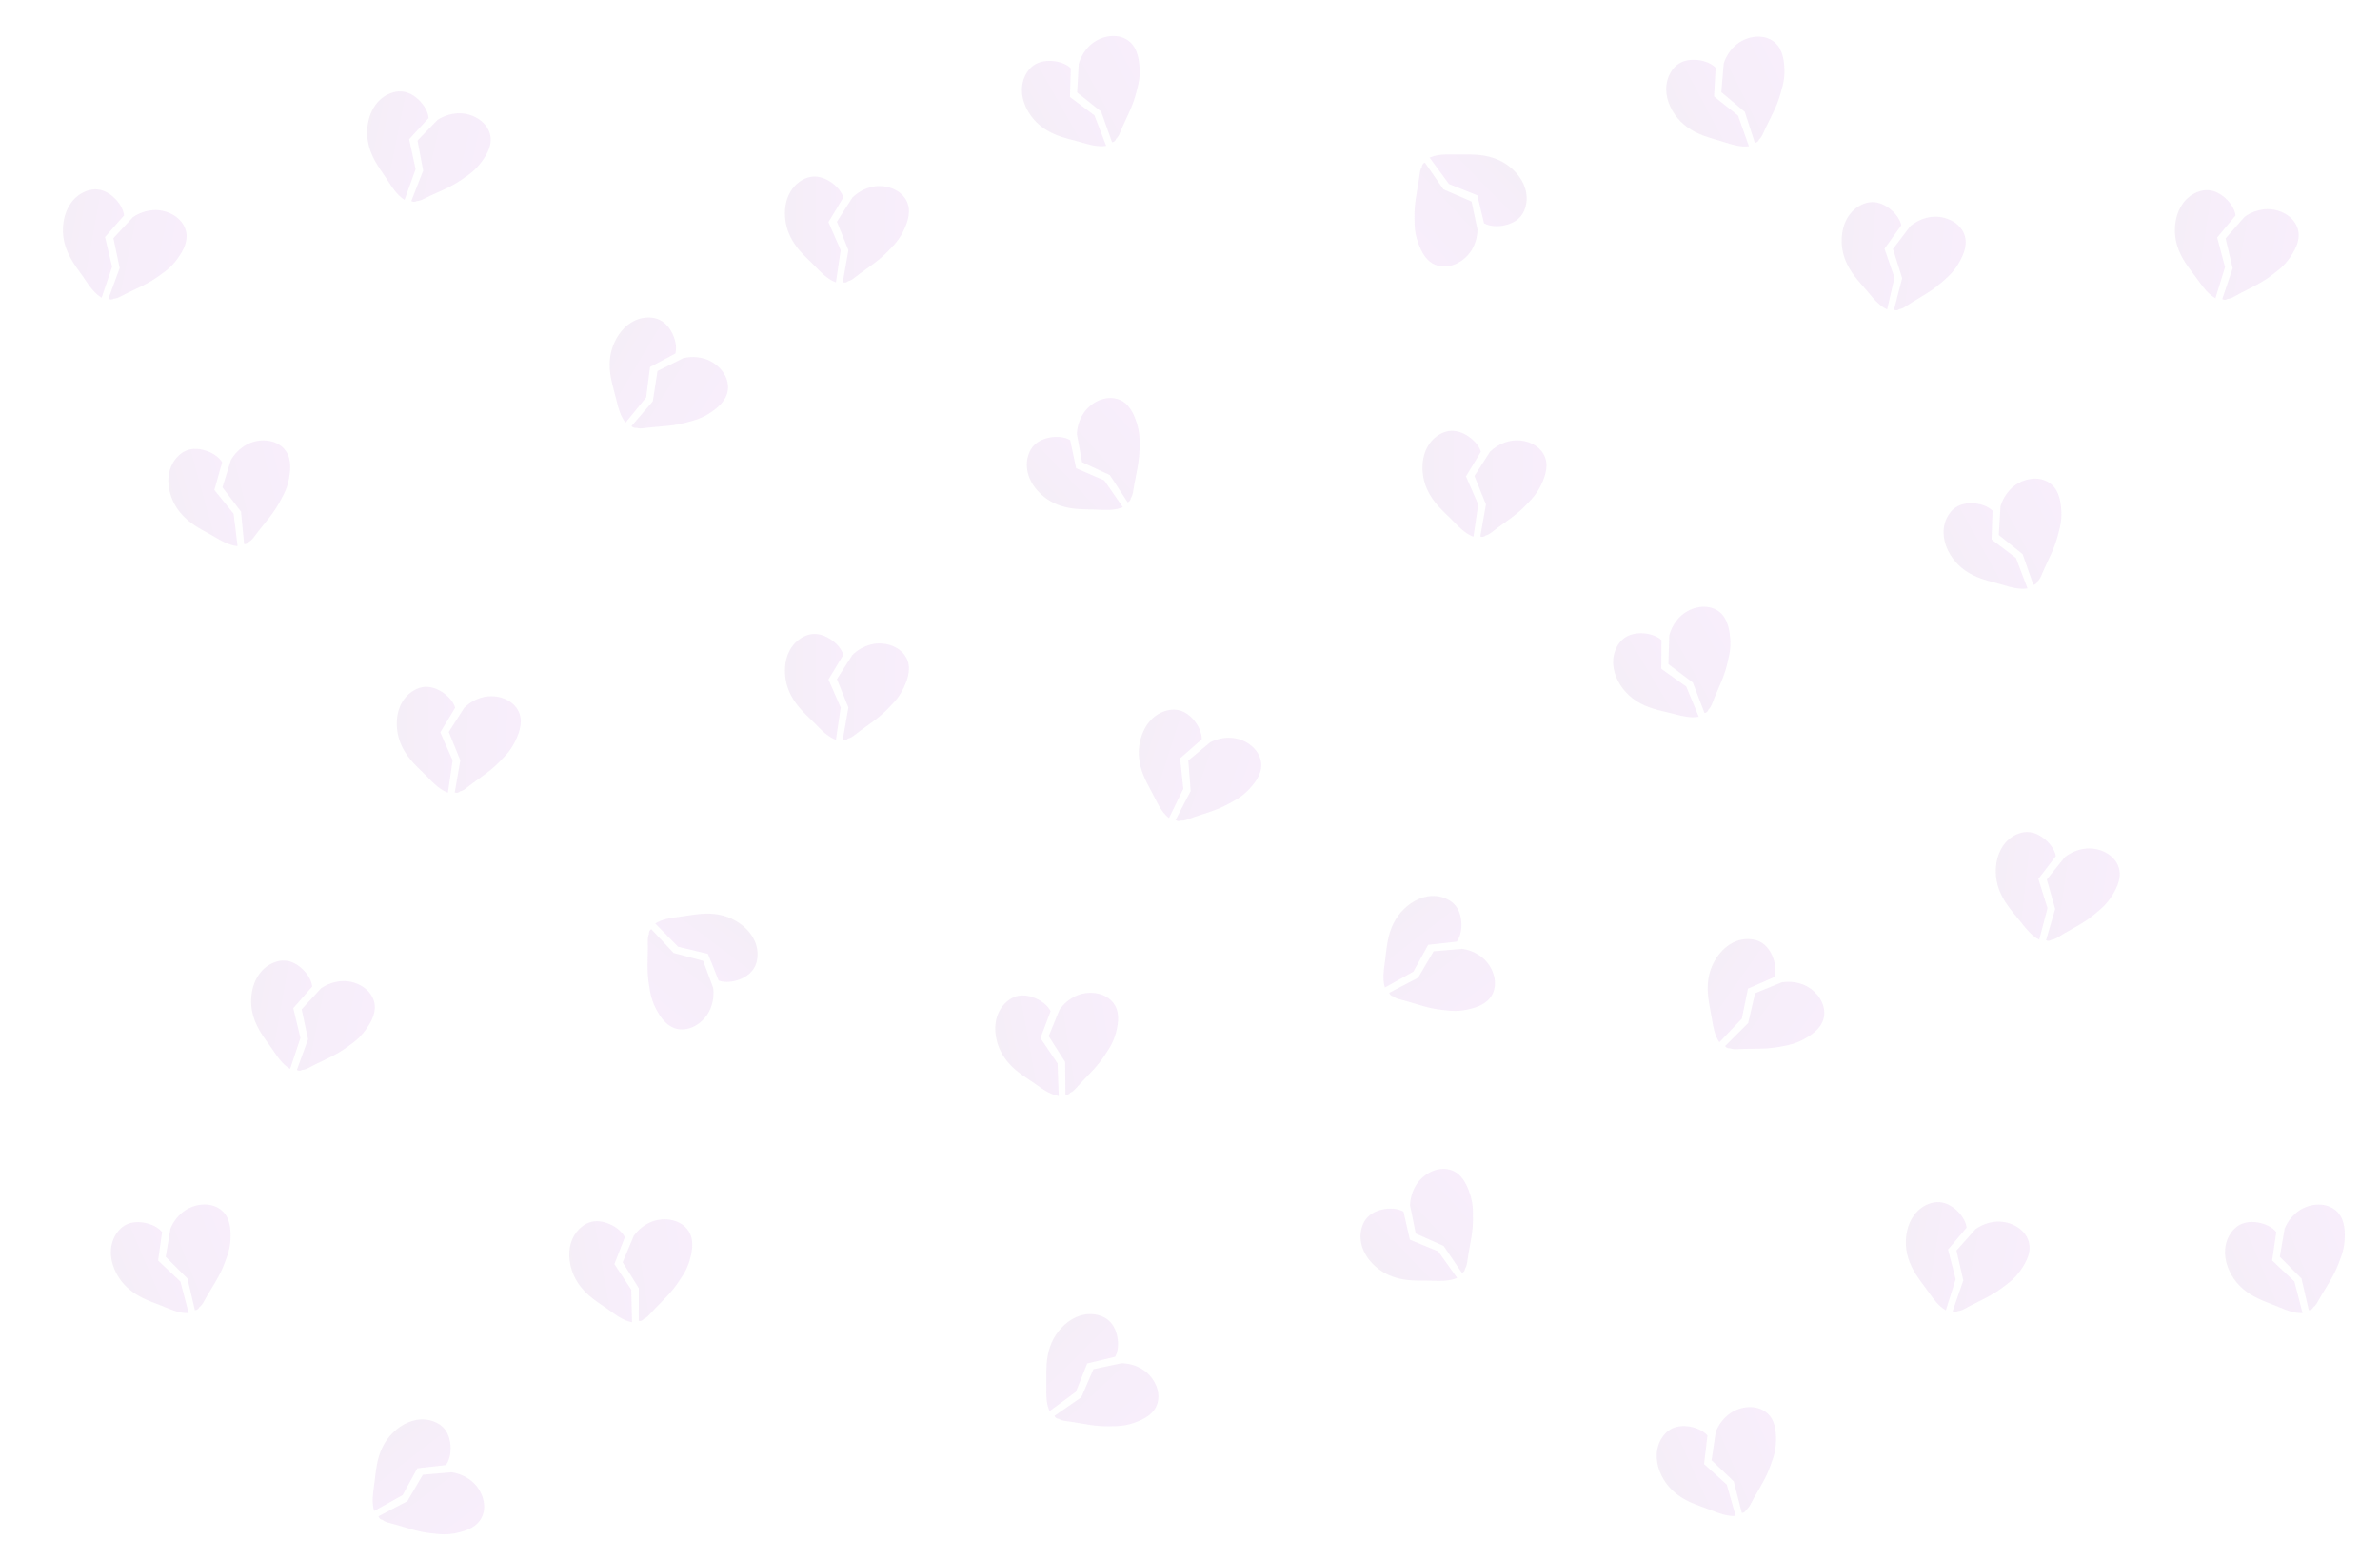 <svg xmlns="http://www.w3.org/2000/svg" width="1441" height="944" fill="none" viewBox="0 0 1441 944">
  <g opacity=".1">
    <path fill="url(#a)" fill-rule="evenodd" d="M283.867 105.733c2.889-2.104 5.355-4.601 7.508-7.455l-.008-.012c3.881-5.137 7.257-11.363 5.026-17.946-2.607-7.709-11.514-12.126-19.35-11.682-4.49.26-8.559 1.69-12.144 3.963l-12.103 12.512 3.418 18.227-7.182 18.388c1.09.732 2.267.608 3.239.043 1.528-.032 3-.635 4.368-1.349 2.447-1.27 5.087-2.453 7.771-3.655 3.728-1.671 7.54-3.379 11.034-5.408 2.879-1.68 5.73-3.662 8.423-5.626Z" clip-rule="evenodd"/>
    <path fill="url(#b)" d="M235.275 110.103c2.695 4.165 5.392 8.211 9.664 10.922l6.69-18.574-3.902-18.129 11.766-12.83a12.559 12.559 0 0 0-.313-1.847c-.96-3.816-3.545-7.393-6.49-9.944-2.963-2.566-6.508-4.347-10.489-4.345-3.482.005-7.283 1.436-10.092 3.447-6.09 4.363-9.04 11.501-9.67 18.781-.662 7.6 1.491 14.56 5.309 21.083 2.305 3.945 5.049 7.598 7.527 11.436Z"/>
    <path fill="url(#c)" fill-rule="evenodd" d="M171.701 299.541c1.631-3.18 2.707-6.52 3.344-10.038l-.013-.007c1.151-6.335 1.36-13.414-3.597-18.286-5.8-5.708-15.743-5.639-22.538-1.712-3.891 2.256-6.88 5.364-9.056 9.009l-5.169 16.623 11.263 14.732 1.872 19.653c1.303.162 2.298-.479 2.911-1.421 1.35-.717 2.393-1.918 3.292-3.172 1.613-2.236 3.437-4.482 5.291-6.764 2.576-3.172 5.21-6.414 7.414-9.799 1.814-2.798 3.466-5.851 4.986-8.818Z" clip-rule="evenodd"/>
    <path fill="url(#d)" d="M130.288 325.334c4.283 2.504 8.514 4.901 13.549 5.396l-2.395-19.596-11.652-14.426 4.725-16.756a12.68 12.68 0 0 0-1.112-1.508c-2.576-2.973-6.495-5.002-10.273-5.954-3.802-.956-7.769-.948-11.323.848-3.105 1.573-5.855 4.562-7.456 7.624-3.471 6.638-2.89 14.34-.173 21.123 2.833 7.083 7.891 12.326 14.239 16.43 3.834 2.483 7.93 4.508 11.871 6.819Z"/>
    <path fill="url(#e)" fill-rule="evenodd" d="M420.538 254.468c3.425-1.025 6.579-2.562 9.558-4.538l-.003-.015c5.366-3.557 10.618-8.308 10.7-15.258.101-8.137-6.834-15.262-14.373-17.445-4.322-1.245-8.634-1.249-12.77-.295l-15.572 7.783-2.828 18.327-12.882 14.961c.786 1.051 1.937 1.326 3.041 1.116 1.452.477 3.042.397 4.569.177 2.73-.384 5.613-.623 8.543-.867 4.072-.337 8.235-.683 12.204-1.436 3.274-.629 6.621-1.552 9.813-2.51Z" clip-rule="evenodd"/>
    <path fill="url(#f)" d="M373.253 242.454c1.159 4.824 2.36 9.536 5.489 13.511l12.478-15.298 2.339-18.396 15.36-8.195c.144-.597.261-1.21.318-1.846.361-3.918-.889-8.151-2.819-11.535-1.943-3.404-4.696-6.261-8.452-7.581-3.286-1.151-7.347-1.064-10.664-.1-7.193 2.093-12.346 7.846-15.358 14.504-3.148 6.948-3.428 14.228-1.993 21.649.864 4.486 2.239 8.843 3.302 13.287Z"/>
    <path fill="url(#g)" fill-rule="evenodd" d="M689.979 266.594c-.034-3.574-.635-7.031-1.707-10.441l-.015-.001c-1.928-6.143-5.035-12.507-11.689-14.515-7.789-2.355-16.559 2.33-20.749 8.966-2.396 3.807-3.596 7.949-3.827 12.187l3.155 17.12 16.822 7.804 10.798 16.527c1.228-.462 1.811-1.492 1.916-2.611.861-1.263 1.226-2.812 1.439-4.34.388-2.729.958-5.566 1.538-8.448.806-4.006 1.629-8.101 2.007-12.123.305-3.32.347-6.792.312-10.125Z" clip-rule="evenodd"/>
    <path fill="url(#h)" d="M665.314 308.688c4.956.225 9.816.379 14.503-1.524l-11.233-16.234-17.024-7.353-3.611-17.03a12.566 12.566 0 0 0-1.685-.818c-3.663-1.434-8.077-1.408-11.864-.493-3.81.922-7.318 2.774-9.629 6.016-2.018 2.837-3.061 6.762-3.056 10.217.015 7.491 4.112 14.039 9.672 18.78 5.801 4.953 12.718 7.242 20.246 7.923 4.55.415 9.117.303 13.681.516Z"/>
    <path fill="url(#i)" fill-rule="evenodd" d="M393.719 601.025c.651 3.515 1.839 6.817 3.482 9.991l.015-.002c2.958 5.718 7.116 11.451 14.017 12.282 8.078.977 15.909-5.15 18.892-12.41 1.703-4.162 2.171-8.449 1.669-12.664l-6.06-16.32-17.916-4.786-13.485-14.418c-1.131.667-1.527 1.782-1.438 2.903-.63 1.392-.722 2.98-.668 4.522.088 2.756.015 5.648-.059 8.588-.103 4.084-.208 8.26.114 12.287.272 3.323.829 6.75 1.437 10.027Z" clip-rule="evenodd"/>
    <path fill="url(#j)" d="M410.759 555.309c-4.921.633-9.735 1.319-14.024 4.002l13.864 14.053 18.037 4.308 6.493 16.153c.577.208 1.174.39 1.801.515 3.856.781 8.198-.006 11.771-1.56 3.594-1.565 6.731-3.994 8.448-7.586 1.498-3.142 1.849-7.189 1.248-10.591-1.306-7.376-6.47-13.12-12.764-16.831-6.569-3.879-13.777-4.941-21.309-4.314-4.554.376-9.033 1.273-13.565 1.851Z"/>
    <path fill="url(#k)" fill-rule="evenodd" d="M541.253 425.347c2.417-2.634 4.34-5.569 5.887-8.792l-.01-.011c2.789-5.802 4.868-12.573 1.38-18.585-4.078-7.041-13.684-9.611-21.277-7.627-4.35 1.142-8.056 3.347-11.121 6.284l-9.392 14.658 6.953 17.191-3.407 19.446c1.213.501 2.343.147 3.184-.598 1.491-.334 2.816-1.216 4.015-2.186 2.148-1.728 4.503-3.41 6.895-5.119 3.325-2.375 6.725-4.802 9.748-7.482 2.491-2.216 4.893-4.722 7.145-7.179Z" clip-rule="evenodd"/>
    <path fill="url(#l)" d="M494.484 439.233c3.465 3.551 6.909 6.984 11.632 8.796l2.887-19.529-7.408-17 8.999-14.903a12.56 12.56 0 0 0-.672-1.748c-1.695-3.551-4.936-6.546-8.327-8.466-3.411-1.929-7.239-2.974-11.141-2.185-3.412.693-6.856 2.846-9.212 5.373-5.107 5.48-6.589 13.061-5.768 20.321.853 7.581 4.34 13.978 9.372 19.618 3.039 3.412 6.45 6.45 9.638 9.723Z"/>
    <path fill="url(#m)" fill-rule="evenodd" d="M541.253 148.347c2.417-2.634 4.34-5.569 5.887-8.792l-.01-.011c2.789-5.802 4.868-12.573 1.38-18.585-4.078-7.041-13.684-9.611-21.277-7.627-4.35 1.142-8.056 3.347-11.121 6.284l-9.392 14.658 6.953 17.191-3.407 19.446c1.213.501 2.343.147 3.184-.598 1.491-.334 2.816-1.216 4.015-2.186 2.148-1.728 4.503-3.41 6.895-5.119 3.325-2.375 6.725-4.802 9.748-7.482 2.491-2.216 4.893-4.722 7.145-7.179Z" clip-rule="evenodd"/>
    <path fill="url(#n)" d="M494.484 162.233c3.465 3.551 6.909 6.984 11.632 8.796l2.887-19.529-7.408-17 8.999-14.903a12.56 12.56 0 0 0-.672-1.748c-1.695-3.551-4.936-6.546-8.327-8.466-3.411-1.929-7.239-2.974-11.141-2.185-3.412.693-6.856 2.846-9.212 5.373-5.107 5.48-6.589 13.061-5.768 20.321.853 7.581 4.34 13.978 9.372 19.618 3.039 3.412 6.45 6.45 9.638 9.723Z"/>
    <path fill="url(#o)" fill-rule="evenodd" d="M856.503 136.28c.129 3.572.821 7.012 1.983 10.393h.015c2.089 6.09 5.364 12.369 12.069 14.201 7.848 2.148 16.491-2.767 20.504-9.512 2.294-3.869 3.384-8.041 3.504-12.284l-3.607-17.031-17.023-7.356-11.23-16.236c-1.216.495-1.772 1.54-1.847 2.661-.828 1.285-1.151 2.843-1.323 4.376-.316 2.739-.811 5.59-1.315 8.487-.699 4.025-1.414 8.141-1.685 12.172-.217 3.326-.167 6.798-.045 10.129Z" clip-rule="evenodd"/>
    <path fill="url(#p)" d="M880.047 93.549c-4.96-.094-9.822-.12-14.458 1.906l11.659 15.932 17.213 6.9 4.059 16.929c.541.29 1.104.558 1.706.773 3.7 1.337 8.112 1.194 11.873.179 3.784-1.022 7.243-2.966 9.467-6.268 1.942-2.89 2.881-6.841 2.784-10.295-.213-7.488-4.481-13.925-10.164-18.517-5.931-4.798-12.905-6.904-20.449-7.385-4.559-.295-9.122-.063-13.69-.154Z"/>
    <path fill="url(#q)" fill-rule="evenodd" d="M927.253 302.347c2.417-2.634 4.34-5.569 5.887-8.792l-.01-.011c2.789-5.802 4.868-12.573 1.38-18.585-4.078-7.041-13.684-9.611-21.277-7.627-4.35 1.142-8.056 3.347-11.121 6.284l-9.392 14.658 6.953 17.191-3.407 19.446c1.213.501 2.343.147 3.184-.598 1.491-.334 2.816-1.216 4.015-2.186 2.148-1.728 4.503-3.41 6.895-5.119 3.325-2.375 6.725-4.802 9.748-7.482 2.491-2.216 4.893-4.722 7.145-7.179Z" clip-rule="evenodd"/>
    <path fill="url(#r)" d="M880.484 316.233c3.465 3.551 6.909 6.984 11.632 8.796l2.887-19.529-7.408-17 8.999-14.903a12.56 12.56 0 0 0-.672-1.748c-1.695-3.551-4.936-6.546-8.327-8.466-3.411-1.929-7.239-2.974-11.141-2.185-3.412.693-6.856 2.846-9.212 5.373-5.107 5.48-6.589 13.061-5.768 20.321.853 7.581 4.34 13.978 9.372 19.618 3.039 3.412 6.45 6.45 9.638 9.723Z"/>
    <path fill="url(#s)" fill-rule="evenodd" d="M748.133 484.434c3.1-1.78 5.821-3.996 8.27-6.6l-.007-.013c4.413-4.688 8.442-10.513 6.935-17.298-1.759-7.945-10.137-13.299-17.975-13.704-4.492-.226-8.691.755-12.5 2.628l-13.385 11.132 1.43 18.488-9.127 17.506c1.005.845 2.188.849 3.215.393 1.523.133 3.052-.308 4.489-.87 2.57-.998 5.322-1.889 8.12-2.794 3.887-1.259 7.861-2.545 11.554-4.185 3.044-1.359 6.092-3.022 8.981-4.683Z" clip-rule="evenodd"/>
    <path fill="url(#t)" d="M699.354 483.53c2.23 4.432 4.474 8.745 8.428 11.901l8.657-17.742-1.921-18.444 13.083-11.485a12.5 12.5 0 0 0-.111-1.87c-.543-3.896-2.726-7.732-5.378-10.586-2.668-2.871-6.001-5.025-9.959-5.452-3.462-.371-7.395.64-10.405 2.336-6.525 3.68-10.23 10.457-11.642 17.626-1.479 7.484-.09 14.636 3.001 21.533 1.865 4.171 4.198 8.099 6.247 12.183Z"/>
    <path fill="url(#u)" fill-rule="evenodd" d="M413.421 772.4c1.931-3.008 3.325-6.229 4.299-9.668l-.012-.009c1.758-6.193 2.65-13.219-1.812-18.548-5.221-6.241-15.124-7.134-22.267-3.883-4.091 1.869-7.367 4.674-9.885 8.091l-6.752 16.046 9.785 15.752-.036 19.741c1.281.287 2.333-.254 3.034-1.132 1.413-.583 2.568-1.679 3.583-2.84 1.822-2.069 3.855-4.128 5.921-6.22 2.871-2.908 5.805-5.88 8.327-9.036 2.076-2.609 4.015-5.489 5.815-8.294Z" clip-rule="evenodd"/>
    <path fill="url(#v)" d="M369.708 794.067c4.02 2.907 8 5.7 12.963 6.68l-.489-19.735-10.201-15.486 6.322-16.219a12.513 12.513 0 0 0-.961-1.609c-2.276-3.208-5.981-5.607-9.649-6.919-3.691-1.319-7.641-1.696-11.351-.253-3.244 1.266-6.269 3.977-8.16 6.869-4.096 6.271-4.262 13.992-2.214 21.006 2.135 7.324 6.662 13.033 12.584 17.731 3.576 2.843 7.456 5.254 11.156 7.935Z"/>
    <path fill="url(#w)" fill-rule="evenodd" d="M877.896 612.074c3.561.312 7.06.049 10.558-.688l.002-.015c6.301-1.323 12.936-3.8 15.579-10.228 3.099-7.524-.715-16.707-6.915-21.519-3.556-2.754-7.563-4.349-11.759-4.99l-17.345 1.483-9.396 15.987-17.496 9.146c.342 1.267 1.31 1.947 2.414 2.16 1.173.979 2.68 1.493 4.18 1.852 2.679.651 5.447 1.493 8.26 2.349 3.909 1.19 7.905 2.406 11.872 3.172 3.274.625 6.726 1.003 10.046 1.291Z" clip-rule="evenodd"/>
    <path fill="url(#x)" d="M838.39 583.448c-.704 4.911-1.328 9.733.112 14.583l17.245-9.609 8.967-16.232 17.3-1.944c.355-.501.69-1.027.978-1.598 1.782-3.507 2.183-7.902 1.639-11.76-.548-3.881-2.052-7.553-5.055-10.167-2.628-2.283-6.434-3.702-9.873-4.03-7.457-.711-14.371 2.732-19.628 7.807-5.492 5.294-8.44 11.956-9.847 19.383-.854 4.488-1.185 9.045-1.838 13.567Z"/>
    <path fill="url(#y)" fill-rule="evenodd" d="M676.279 863.646c3.572-.131 7.012-.824 10.392-1.987v-.016c6.089-2.091 12.367-5.369 14.196-12.075 2.145-7.849-2.775-16.49-9.521-20.5-3.87-2.292-8.043-3.38-12.286-3.498l-17.029 3.615-7.349 17.025-16.231 11.238c.496 1.216 1.541 1.771 2.663 1.846 1.285.827 2.843 1.15 4.376 1.321 2.739.315 5.59.809 8.487 1.311 4.026.697 8.142 1.41 12.173 1.68 3.327.215 6.798.164 10.129.04Z" clip-rule="evenodd"/>
    <path fill="url(#z)" d="M633.538 840.12c-.092 4.961-.116 9.823 1.913 14.458l15.926-11.666 6.892-17.216 16.927-4.067c.29-.541.558-1.104.773-1.706 1.335-3.701 1.19-8.112.173-11.873-1.023-3.784-2.969-7.242-6.272-9.464-2.89-1.941-6.842-2.879-10.296-2.78-7.487.216-13.923 4.487-18.513 10.173-4.795 5.933-6.898 12.908-7.376 20.451-.293 4.56-.058 9.122-.147 13.69Z"/>
    <path fill="url(#A)" fill-rule="evenodd" d="M891.783 733.18c-.09-3.573-.744-7.021-1.868-10.414h-.015c-2.022-6.112-5.228-12.428-11.912-14.333-7.824-2.235-16.521 2.585-20.607 9.286-2.337 3.843-3.473 8.003-3.639 12.244l3.419 17.07 16.941 7.543 11.051 16.358c1.221-.481 1.788-1.52 1.876-2.64.842-1.276 1.182-2.831 1.371-4.362.346-2.735.873-5.58 1.408-8.471.744-4.018 1.504-8.125 1.819-12.153.254-3.324.242-6.796.156-10.128Z" clip-rule="evenodd"/>
    <path fill="url(#B)" d="M867.771 775.649c4.959.149 9.821.228 14.479-1.747l-11.483-16.059-17.136-7.089-3.873-16.972a12.549 12.549 0 0 0-1.697-.792c-3.685-1.378-8.098-1.283-11.87-.31-3.796.981-7.275 2.887-9.536 6.164-1.973 2.868-2.956 6.809-2.897 10.263.13 7.49 4.328 13.974 9.96 18.629 5.878 4.862 12.828 7.045 20.366 7.609 4.556.345 9.121.163 13.687.304Z"/>
    <path fill="url(#C)" fill-rule="evenodd" d="M1216.42 776.702c2.81-2.218 5.17-4.81 7.21-7.746l-.01-.013c3.68-5.286 6.8-11.641 4.31-18.13-2.91-7.6-11.98-11.662-19.79-10.908-4.48.438-8.49 2.027-11.98 4.44l-11.6 12.981 4.14 18.077-6.45 18.659c1.12.687 2.29.517 3.24-.085 1.52-.093 2.97-.753 4.31-1.521 2.39-1.366 4.98-2.652 7.62-3.96 3.66-1.817 7.4-3.674 10.81-5.84 2.81-1.793 5.58-3.886 8.19-5.954Z" clip-rule="evenodd"/>
    <path fill="url(#D)" d="M1168.04 782.99c2.86 4.055 5.72 7.991 10.09 10.53l5.95-18.823-4.62-17.96 11.25-13.286c-.08-.608-.2-1.221-.38-1.833-1.11-3.775-3.84-7.247-6.88-9.68-3.06-2.446-6.67-4.086-10.65-3.926-3.48.143-7.22 1.723-9.95 3.844-5.91 4.6-8.58 11.849-8.92 19.148-.36 7.62 2.07 14.489 6.14 20.856 2.46 3.851 5.34 7.392 7.97 11.13Z"/>
    <path fill="url(#E)" fill-rule="evenodd" d="M1073.57 882.934c1.11-3.395 1.66-6.862 1.74-10.435l-.01-.006c.16-6.436-.74-13.462-6.39-17.508-6.61-4.74-16.42-3.131-22.53 1.801-3.49 2.831-5.96 6.366-7.55 10.303l-2.53 17.224 13.41 12.809 4.89 19.125c1.32-.042 2.2-.829 2.66-1.854 1.22-.918 2.07-2.267 2.76-3.645 1.25-2.459 2.7-4.96 4.18-7.502 2.05-3.532 4.15-7.143 5.81-10.829 1.35-3.045 2.51-6.318 3.56-9.483Z" clip-rule="evenodd"/>
    <path fill="url(#F)" d="M1036.65 914.83c4.62 1.811 9.17 3.524 14.22 3.233l-5.4-18.989-13.75-12.447 2.07-17.285c-.4-.46-.84-.907-1.33-1.317-3-2.539-7.19-3.936-11.07-4.291-3.9-.355-7.82.267-11.05 2.591-2.83 2.035-5.08 5.415-6.19 8.688-2.4 7.095-.63 14.614 3.1 20.894 3.9 6.559 9.71 10.955 16.61 14.026 4.18 1.859 8.54 3.226 12.79 4.897Z"/>
    <path fill="url(#G)" fill-rule="evenodd" d="M1079.31 52.067c.9-3.46 1.22-6.954 1.08-10.525l-.01-.005c-.26-6.433-1.59-13.389-7.49-17.067-6.9-4.31-16.59-2.082-22.37 3.228-3.31 3.047-5.55 6.731-6.88 10.761l-1.44 17.35 14.2 11.932 6.1 18.776c1.31-.126 2.14-.967 2.53-2.02 1.16-.993 1.92-2.393 2.52-3.812 1.09-2.533 2.39-5.121 3.7-7.752 1.82-3.656 3.69-7.393 5.11-11.176 1.16-3.125 2.11-6.465 2.95-9.69Z" clip-rule="evenodd"/>
    <path fill="url(#H)" d="M1044.49 86.243c4.72 1.514 9.38 2.934 14.4 2.323l-6.6-18.607-14.51-11.55.97-17.381c-.43-.433-.9-.852-1.41-1.23-3.16-2.343-7.43-3.472-11.32-3.58-3.92-.106-7.79.763-10.87 3.288-2.69 2.21-4.72 5.727-5.62 9.063-1.95 7.234.29 14.625 4.42 20.656 4.31 6.297 10.38 10.316 17.47 12.942 4.28 1.591 8.72 2.678 13.07 4.076Z"/>
    <path fill="url(#I)" fill-rule="evenodd" d="M265.929 929.063c3.561.307 7.06.04 10.557-.701l.003-.014c6.298-1.331 12.931-3.816 15.566-10.247 3.09-7.528-.735-16.706-6.94-21.511-3.559-2.749-7.568-4.34-11.765-4.976l-17.343 1.503-9.378 15.998-17.484 9.166c.343 1.267 1.312 1.946 2.416 2.158 1.174.978 2.681 1.489 4.182 1.847 2.68.647 5.449 1.487 8.263 2.34 3.91 1.185 7.907 2.396 11.875 3.157 3.276.621 6.727.995 10.048 1.28Z" clip-rule="evenodd"/>
    <path fill="url(#J)" d="M226.389 900.483c-.699 4.911-1.317 9.735.129 14.582l17.234-9.628 8.948-16.243 17.297-1.964c.354-.501.689-1.028.976-1.599 1.778-3.509 2.174-7.905 1.626-11.762-.553-3.881-2.061-7.551-5.067-10.161-2.631-2.28-6.439-3.694-9.878-4.019-7.458-.702-14.368 2.749-19.619 7.83-5.486 5.301-8.426 11.966-9.824 19.395-.849 4.489-1.174 9.046-1.822 13.569Z"/>
    <path fill="url(#K)" fill-rule="evenodd" d="M1247.19 319.421c.82-3.478 1.07-6.979.85-10.547l-.02-.004c-.39-6.426-1.88-13.35-7.86-16.897-6.99-4.156-16.63-1.714-22.29 3.722-3.24 3.12-5.4 6.853-6.64 10.912l-1.05 17.377 14.45 11.614 6.52 18.637c1.3-.154 2.11-1.014 2.48-2.075 1.14-1.019 1.87-2.435 2.44-3.867 1.03-2.557 2.27-5.174 3.52-7.833 1.75-3.695 3.53-7.472 4.86-11.286 1.1-3.15 1.97-6.51 2.74-9.753Z" clip-rule="evenodd"/>
    <path fill="url(#L)" d="M1213.14 354.36c4.75 1.409 9.43 2.725 14.44 2.003l-7.01-18.456-14.76-11.226.59-17.398c-.45-.424-.92-.832-1.44-1.199-3.21-2.272-7.5-3.306-11.4-3.327-3.92-.02-7.77.935-10.79 3.527-2.64 2.27-4.6 5.83-5.42 9.185-1.79 7.275.62 14.615 4.88 20.553 4.44 6.201 10.6 10.084 17.75 12.552 4.32 1.496 8.78 2.484 13.16 3.786Z"/>
    <path fill="url(#M)" fill-rule="evenodd" d="M1379.53 163.493c2.79-2.239 5.13-4.85 7.15-7.802l-.01-.012c3.63-5.316 6.71-11.695 4.17-18.164-2.97-7.577-12.08-11.567-19.89-10.751-4.47.473-8.46 2.093-11.94 4.534l-11.49 13.072 4.27 18.044-6.3 18.709c1.13.679 2.3.499 3.24-.111 1.52-.105 2.97-.777 4.3-1.555 2.38-1.384 4.96-2.691 7.59-4.02 3.64-1.845 7.37-3.732 10.76-5.925 2.8-1.814 5.55-3.93 8.15-6.019Z" clip-rule="evenodd"/>
    <path fill="url(#N)" d="M1331.2 170.163c2.89 4.033 5.78 7.946 10.17 10.451l5.8-18.87-4.75-17.923 11.14-13.374c-.09-.608-.21-1.219-.4-1.83-1.14-3.766-3.89-7.217-6.95-9.625-3.09-2.423-6.71-4.033-10.69-3.842-3.48.17-7.21 1.779-9.92 3.922-5.87 4.646-8.48 11.916-8.76 19.218-.31 7.622 2.18 14.472 6.3 20.807 2.49 3.831 5.4 7.35 8.06 11.066Z"/>
    <path fill="url(#O)" fill-rule="evenodd" d="M1417.63 760.623c1.2-3.368 1.83-6.82 1.99-10.391l-.01-.006c.31-6.43-.42-13.476-5.98-17.652-6.5-4.893-16.34-3.514-22.56 1.274-3.56 2.748-6.12 6.224-7.79 10.123l-2.94 17.16 13.11 13.119 4.45 19.235c1.31-.012 2.21-.778 2.7-1.792 1.24-.889 2.11-2.218 2.84-3.579 1.3-2.429 2.82-4.896 4.35-7.403 2.14-3.483 4.32-7.044 6.06-10.69 1.43-3.012 2.67-6.257 3.78-9.398Z" clip-rule="evenodd"/>
    <path fill="url(#P)" d="M1379.98 791.649c4.57 1.918 9.08 3.737 14.14 3.564l-4.96-19.109-13.45-12.766 2.48-17.232c-.4-.469-.82-.926-1.3-1.348-2.95-2.608-7.1-4.103-10.97-4.548-3.9-.446-7.83.084-11.11 2.332-2.87 1.969-5.21 5.295-6.39 8.541-2.57 7.038-.97 14.596 2.61 20.961 3.74 6.648 9.45 11.179 16.28 14.41 4.13 1.957 8.46 3.424 12.67 5.195Z"/>
    <path fill="url(#Q)" fill-rule="evenodd" d="M1082.79 632.871c3.5-.764 6.76-2.059 9.88-3.805l-.01-.015c5.62-3.142 11.22-7.485 11.82-14.409.72-8.106-5.66-15.733-13.01-18.478-4.22-1.567-8.52-1.895-12.72-1.256l-16.11 6.588-4.2 18.062-13.97 13.947c.7 1.108 1.83 1.468 2.94 1.342 1.42.585 3.01.626 4.55.521 2.75-.178 5.64-.199 8.58-.22 4.09-.031 8.26-.061 12.28-.514 3.31-.38 6.72-1.048 9.97-1.763Z" clip-rule="evenodd"/>
    <path fill="url(#R)" d="M1036.55 617.329c.79 4.897 1.63 9.686 4.45 13.885l13.6-14.314 3.72-18.167 15.93-7.015c.19-.584.35-1.186.46-1.816.65-3.88-.28-8.195-1.95-11.715-1.68-3.541-4.21-6.597-7.85-8.196-3.19-1.396-7.25-1.615-10.63-.903-7.33 1.545-12.9 6.893-16.41 13.305-3.66 6.691-4.49 13.93-3.61 21.438.52 4.538 1.56 8.986 2.29 13.498Z"/>
    <path fill="url(#S)" fill-rule="evenodd" d="M1047 396.543c.72-3.501.86-7.007.53-10.567l-.01-.004c-.59-6.411-2.29-13.287-8.37-16.651-7.12-3.944-16.68-1.211-22.17 4.394-3.14 3.216-5.19 7.013-6.31 11.107l-.52 17.401 14.8 11.172 7.07 18.431c1.3-.193 2.09-1.077 2.43-2.149 1.1-1.053 1.79-2.49 2.32-3.939.95-2.587 2.11-5.239 3.28-7.935 1.63-3.746 3.3-7.576 4.52-11.428.99-3.182 1.76-6.567 2.43-9.832Z" clip-rule="evenodd"/>
    <path fill="url(#T)" d="M1014.02 432.495c4.8 1.265 9.52 2.439 14.5 1.566l-7.56-18.236-15.09-10.774.06-17.409c-.46-.409-.94-.803-1.48-1.154-3.28-2.174-7.595-3.078-11.49-2.982-3.918.099-7.738 1.17-10.68 3.853-2.57 2.348-4.417 5.965-5.139 9.344-1.564 7.326 1.061 14.59 5.497 20.396 4.629 6.064 10.907 9.759 18.122 12.01 4.36 1.365 8.85 2.217 13.26 3.386Z"/>
    <path fill="url(#U)" fill-rule="evenodd" d="M1272.07 550.362c2.69-2.355 4.92-5.063 6.81-8.098l-.01-.012c3.41-5.464 6.21-11.967 3.4-18.324-3.29-7.443-12.55-11.045-20.32-9.9-4.45.662-8.37 2.45-11.74 5.035l-10.93 13.547 5.04 17.847-5.51 18.958c1.15.631 2.31.403 3.23-.247 1.52-.169 2.93-.901 4.23-1.735 2.33-1.484 4.85-2.899 7.41-4.337 3.57-1.999 7.21-4.042 10.51-6.376 2.72-1.931 5.38-4.161 7.88-6.358Z" clip-rule="evenodd"/>
    <path fill="url(#V)" d="M1224.07 559.071c3.06 3.906 6.11 7.694 10.6 10.01l5-19.098-5.51-17.706 10.57-13.834c-.12-.602-.27-1.208-.48-1.811-1.3-3.714-4.19-7.045-7.35-9.322-3.18-2.29-6.88-3.746-10.84-3.387-3.47.318-7.13 2.083-9.74 4.338-5.68 4.891-7.98 12.265-7.95 19.572.02 7.628 2.79 14.367 7.18 20.522 2.65 3.722 5.71 7.115 8.52 10.716Z"/>
    <path fill="url(#W)" fill-rule="evenodd" d="M671.465 635.087c1.9-3.028 3.259-6.263 4.197-9.713l-.012-.009c1.691-6.211 2.509-13.246-2.01-18.527-5.287-6.186-15.199-6.973-22.307-3.646-4.071 1.912-7.317 4.752-9.798 8.195l-6.581 16.117 9.952 15.647.174 19.741c1.284.273 2.33-.279 3.022-1.165 1.406-.598 2.549-1.705 3.553-2.877 1.799-2.089 3.81-4.169 5.854-6.284 2.839-2.938 5.742-5.941 8.23-9.124 2.048-2.63 3.957-5.531 5.726-8.355Z" clip-rule="evenodd"/>
    <path fill="url(#X)" d="M627.986 657.218c4.051 2.864 8.06 5.616 13.033 6.543l-.699-19.729-10.366-15.377 6.15-16.286a12.586 12.586 0 0 0-.978-1.598c-2.31-3.184-6.041-5.544-9.723-6.817-3.705-1.279-7.658-1.613-11.353-.13-3.229 1.299-6.226 4.041-8.085 6.953-4.03 6.315-4.114 14.039-1.991 21.03 2.213 7.301 6.8 12.96 12.771 17.595 3.607 2.805 7.513 5.175 11.241 7.816Z"/>
    <path fill="url(#Y)" fill-rule="evenodd" d="M306.27 457.293c2.412-2.639 4.33-5.577 5.871-8.803l-.011-.011c2.778-5.807 4.844-12.582 1.345-18.587-4.092-7.034-13.702-9.586-21.291-7.587-4.348 1.151-8.05 3.363-11.109 6.305l-9.364 14.676 6.985 17.178-3.37 19.452c1.215.499 2.343.143 3.183-.604 1.491-.336 2.814-1.221 4.011-2.194 2.145-1.732 4.496-3.418 6.886-5.132 3.32-2.381 6.715-4.815 9.733-7.5 2.487-2.221 4.884-4.732 7.131-7.193Z" clip-rule="evenodd"/>
    <path fill="url(#Z)" d="M259.528 471.269c3.472 3.544 6.922 6.97 11.649 8.774l2.85-19.535-7.441-16.986 8.97-14.92a12.396 12.396 0 0 0-.675-1.747c-1.701-3.547-4.948-6.537-8.342-8.45-3.416-1.923-7.245-2.96-11.146-2.164-3.41.7-6.85 2.86-9.202 5.391-5.096 5.49-6.563 13.073-5.729 20.332.868 7.579 4.366 13.969 9.409 19.6 3.045 3.406 6.463 6.438 9.657 9.705Z"/>
    <path fill="url(#aa)" fill-rule="evenodd" d="M1179.42 167.568c2.62-2.433 4.77-5.205 6.57-8.293l-.01-.012c3.24-5.561 5.86-12.144 2.86-18.416-3.5-7.344-12.87-10.673-20.6-9.302-4.43.792-8.3 2.694-11.59 5.376l-10.53 13.861 5.56 17.692-4.95 19.111c1.17.597 2.32.334 3.22-.342 1.51-.213 2.91-.986 4.18-1.858 2.28-1.551 4.76-3.039 7.28-4.552 3.5-2.101 7.09-4.25 10.31-6.679 2.66-2.01 5.26-4.317 7.7-6.586Z" clip-rule="evenodd"/>
    <path fill="url(#ab)" d="M1131.69 177.675c3.17 3.816 6.33 7.513 10.89 9.697l4.44-19.237-6.03-17.537 10.16-14.136a11.02 11.02 0 0 0-.53-1.797c-1.4-3.674-4.39-6.919-7.62-9.103-3.25-2.196-6.98-3.543-10.93-3.069-3.46.419-7.06 2.291-9.61 4.621-5.53 5.055-7.61 12.493-7.37 19.796.24 7.624 3.2 14.279 7.77 20.303 2.76 3.644 5.92 6.945 8.83 10.462Z"/>
    <path fill="url(#ac)" fill-rule="evenodd" d="M214.204 631.122c2.839-2.172 5.245-4.727 7.331-7.631l-.008-.012c3.758-5.227 6.987-11.53 4.602-18.058-2.788-7.645-11.797-11.853-19.62-11.224-4.483.366-8.517 1.89-12.047 4.247l-11.806 12.795 3.847 18.14-6.748 18.553c1.107.705 2.281.555 3.239-.032 1.527-.069 2.985-.707 4.335-1.453 2.417-1.327 5.029-2.571 7.683-3.836 3.689-1.759 7.459-3.557 10.904-5.668 2.839-1.747 5.642-3.795 8.288-5.821Z" clip-rule="evenodd"/>
    <path fill="url(#ad)" d="M165.729 636.635c2.793 4.1 5.585 8.081 9.919 10.69l6.251-18.726-4.328-18.031 11.46-13.104a12.446 12.446 0 0 0-.356-1.839c-1.049-3.792-3.718-7.307-6.722-9.789-3.022-2.495-6.609-4.192-10.589-4.096-3.48.087-7.247 1.607-10.008 3.684-5.985 4.505-8.767 11.71-9.225 19.003-.483 7.613 1.834 14.52 5.805 20.952 2.396 3.889 5.225 7.476 7.793 11.256Z"/>
    <path fill="url(#ae)" fill-rule="evenodd" d="M689.162 51.27c.806-3.483 1.035-6.984.795-10.55l-.015-.005c-.429-6.424-1.953-13.34-7.949-16.856-7.017-4.12-16.642-1.628-22.275 3.837-3.223 3.137-5.363 6.881-6.585 10.946l-.958 17.382 14.516 11.54 6.61 18.602c1.303-.16 2.111-1.025 2.476-2.087 1.134-1.025 1.853-2.445 2.419-3.88 1.019-2.562 2.24-5.185 3.481-7.85 1.725-3.705 3.488-7.491 4.801-11.312 1.076-3.155 1.933-6.52 2.684-9.767Z" clip-rule="evenodd"/>
    <path fill="url(#af)" d="M655.291 86.385c4.764 1.384 9.452 2.677 14.455 1.929l-7.103-18.42-14.818-11.15.495-17.4a12.57 12.57 0 0 0-1.446-1.192c-3.223-2.255-7.519-3.267-11.415-3.268-3.92 0-7.766.975-10.774 3.583-2.628 2.283-4.565 5.853-5.372 9.213-1.747 7.284.696 14.612 4.985 20.527 4.475 6.178 10.659 10.03 17.816 12.46 4.325 1.474 8.791 2.439 13.177 3.718Z"/>
    <path fill="url(#ag)" fill-rule="evenodd" d="M100.156 164.212c2.847-2.162 5.262-4.708 7.357-7.604l-.008-.012c3.777-5.214 7.027-11.507 4.665-18.043-2.761-7.655-11.756-11.893-19.581-11.291-4.484.35-8.524 1.861-12.062 4.206l-11.85 12.753 3.784 18.154-6.812 18.529c1.105.709 2.28.562 3.24-.022 1.526-.063 2.987-.695 4.34-1.437 2.421-1.318 5.037-2.554 7.696-3.81 3.694-1.746 7.47-3.53 10.923-5.629 2.845-1.737 5.655-3.776 8.308-5.794Z" clip-rule="evenodd"/>
    <path fill="url(#ah)" d="M51.662 169.558c2.778 4.11 5.556 8.101 9.882 10.724l6.315-18.704-4.265-18.046L75.1 130.467a12.55 12.55 0 0 0-.35-1.84c-1.037-3.795-3.693-7.32-6.688-9.811-3.014-2.506-6.595-4.215-10.575-4.133-3.48.075-7.253 1.582-10.02 3.649-6.001 4.484-8.808 11.68-9.292 18.971-.51 7.611 1.784 14.526 5.732 20.972 2.384 3.897 5.2 7.494 7.755 11.283Z"/>
    <path fill="url(#ai)" fill-rule="evenodd" d="M137.625 760.517c1.186-3.372 1.8-6.827 1.955-10.398l-.013-.006c.282-6.432-.469-13.474-6.04-17.63-6.519-4.87-16.361-3.456-22.563 1.355-3.55 2.761-6.09 6.246-7.753 10.151l-2.871 17.17 13.154 13.072 4.515 19.218c1.313-.016 2.212-.785 2.692-1.801 1.24-.893 2.111-2.225 2.832-3.589 1.295-2.434 2.799-4.906 4.327-7.418 2.123-3.491 4.293-7.06 6.019-10.713 1.419-3.017 2.642-6.266 3.746-9.411Z" clip-rule="evenodd"/>
    <path fill="url(#aj)" d="M100.086 791.678c4.582 1.902 9.098 3.704 14.154 3.513l-5.026-19.091-13.497-12.717 2.413-17.241a12.493 12.493 0 0 0-1.305-1.343c-2.955-2.598-7.113-4.078-10.985-4.509-3.896-.432-7.826.112-11.104 2.372-2.864 1.979-5.183 5.314-6.356 8.564-2.54 7.047-.921 14.599 2.689 20.952 3.765 6.634 9.486 11.144 16.331 14.351 4.136 1.942 8.468 3.394 12.686 5.149Z"/>
  </g>
  <defs>
    <linearGradient id="a" x1="226.104" x2="294.113" y1="83.691" y2="99.297" gradientUnits="userSpaceOnUse">
      <stop stop-color="#9957B0"/>
      <stop offset="1" stop-color="#B64DDA"/>
    </linearGradient>
    <linearGradient id="b" x1="221.027" x2="255.662" y1="83.511" y2="90.493" gradientUnits="userSpaceOnUse">
      <stop stop-color="#9957B0"/>
      <stop offset="1" stop-color="#B64DDA"/>
    </linearGradient>
    <linearGradient id="c" x1="110.202" x2="177.949" y1="305.885" y2="289.179" gradientUnits="userSpaceOnUse">
      <stop stop-color="#9957B0"/>
      <stop offset="1" stop-color="#B64DDA"/>
    </linearGradient>
    <linearGradient id="d" x1="105.588" x2="139.655" y1="308.012" y2="298.642" gradientUnits="userSpaceOnUse">
      <stop stop-color="#9957B0"/>
      <stop offset="1" stop-color="#B64DDA"/>
    </linearGradient>
    <linearGradient id="e" x1="373.373" x2="432.34" y1="214.495" y2="251.8" gradientUnits="userSpaceOnUse">
      <stop stop-color="#9957B0"/>
      <stop offset="1" stop-color="#B64DDA"/>
    </linearGradient>
    <linearGradient id="f" x1="368.644" x2="398.995" y1="212.639" y2="230.727" gradientUnits="userSpaceOnUse">
      <stop stop-color="#9957B0"/>
      <stop offset="1" stop-color="#B64DDA"/>
    </linearGradient>
    <linearGradient id="g" x1="638.486" x2="690.691" y1="300.812" y2="254.515" gradientUnits="userSpaceOnUse">
      <stop stop-color="#9957B0"/>
      <stop offset="1" stop-color="#B64DDA"/>
    </linearGradient>
    <linearGradient id="h" x1="635.391" x2="661.192" y1="304.84" y2="280.702" gradientUnits="userSpaceOnUse">
      <stop stop-color="#9957B0"/>
      <stop offset="1" stop-color="#B64DDA"/>
    </linearGradient>
    <linearGradient id="i" x1="438.541" x2="395.1" y1="558.441" y2="613.046" gradientUnits="userSpaceOnUse">
      <stop stop-color="#9957B0"/>
      <stop offset="1" stop-color="#B64DDA"/>
    </linearGradient>
    <linearGradient id="j" x1="440.896" x2="419.644" y1="553.94" y2="582.165" gradientUnits="userSpaceOnUse">
      <stop stop-color="#9957B0"/>
      <stop offset="1" stop-color="#B64DDA"/>
    </linearGradient>
    <linearGradient id="k" x1="480.274" x2="550.026" y1="415.154" y2="417.013" gradientUnits="userSpaceOnUse">
      <stop stop-color="#9957B0"/>
      <stop offset="1" stop-color="#B64DDA"/>
    </linearGradient>
    <linearGradient id="l" x1="475.262" x2="510.594" y1="415.981" y2="415.981" gradientUnits="userSpaceOnUse">
      <stop stop-color="#9957B0"/>
      <stop offset="1" stop-color="#B64DDA"/>
    </linearGradient>
    <linearGradient id="m" x1="480.274" x2="550.026" y1="138.154" y2="140.013" gradientUnits="userSpaceOnUse">
      <stop stop-color="#9957B0"/>
      <stop offset="1" stop-color="#B64DDA"/>
    </linearGradient>
    <linearGradient id="n" x1="475.262" x2="510.594" y1="138.981" y2="138.981" gradientUnits="userSpaceOnUse">
      <stop stop-color="#9957B0"/>
      <stop offset="1" stop-color="#B64DDA"/>
    </linearGradient>
    <linearGradient id="o" x1="907.073" x2="856.111" y1="100.712" y2="148.373" gradientUnits="userSpaceOnUse">
      <stop stop-color="#9957B0"/>
      <stop offset="1" stop-color="#B64DDA"/>
    </linearGradient>
    <linearGradient id="p" x1="910.061" x2="884.908" y1="96.603" y2="121.416" gradientUnits="userSpaceOnUse">
      <stop stop-color="#9957B0"/>
      <stop offset="1" stop-color="#B64DDA"/>
    </linearGradient>
    <linearGradient id="q" x1="866.274" x2="936.026" y1="292.154" y2="294.013" gradientUnits="userSpaceOnUse">
      <stop stop-color="#9957B0"/>
      <stop offset="1" stop-color="#B64DDA"/>
    </linearGradient>
    <linearGradient id="r" x1="861.262" x2="896.594" y1="292.981" y2="292.981" gradientUnits="userSpaceOnUse">
      <stop stop-color="#9957B0"/>
      <stop offset="1" stop-color="#B64DDA"/>
    </linearGradient>
    <linearGradient id="s" x1="693.089" x2="759.015" y1="456.281" y2="479.142" gradientUnits="userSpaceOnUse">
      <stop stop-color="#9957B0"/>
      <stop offset="1" stop-color="#B64DDA"/>
    </linearGradient>
    <linearGradient id="t" x1="688.062" x2="721.74" y1="455.554" y2="466.237" gradientUnits="userSpaceOnUse">
      <stop stop-color="#9957B0"/>
      <stop offset="1" stop-color="#B64DDA"/>
    </linearGradient>
    <linearGradient id="u" x1="351.596" x2="420.641" y1="772.767" y2="762.69" gradientUnits="userSpaceOnUse">
      <stop stop-color="#9957B0"/>
      <stop offset="1" stop-color="#B64DDA"/>
    </linearGradient>
    <linearGradient id="v" x1="346.798" x2="381.612" y1="774.437" y2="768.405" gradientUnits="userSpaceOnUse">
      <stop stop-color="#9957B0"/>
      <stop offset="1" stop-color="#B64DDA"/>
    </linearGradient>
    <linearGradient id="w" x1="848.826" x2="889.849" y1="557.51" y2="613.953" gradientUnits="userSpaceOnUse">
      <stop stop-color="#9957B0"/>
      <stop offset="1" stop-color="#B64DDA"/>
    </linearGradient>
    <linearGradient id="x" x1="845.117" x2="866.643" y1="554.039" y2="582.056" gradientUnits="userSpaceOnUse">
      <stop stop-color="#9957B0"/>
      <stop offset="1" stop-color="#B64DDA"/>
    </linearGradient>
    <linearGradient id="y" x1="640.689" x2="688.373" y1="813.091" y2="864.033" gradientUnits="userSpaceOnUse">
      <stop stop-color="#9957B0"/>
      <stop offset="1" stop-color="#B64DDA"/>
    </linearGradient>
    <linearGradient id="z" x1="636.579" x2="661.403" y1="810.105" y2="835.248" gradientUnits="userSpaceOnUse">
      <stop stop-color="#9957B0"/>
      <stop offset="1" stop-color="#B64DDA"/>
    </linearGradient>
    <linearGradient id="A" x1="840.825" x2="892.309" y1="768.189" y2="721.092" gradientUnits="userSpaceOnUse">
      <stop stop-color="#9957B0"/>
      <stop offset="1" stop-color="#B64DDA"/>
    </linearGradient>
    <linearGradient id="B" x1="837.793" x2="863.218" y1="772.265" y2="747.73" gradientUnits="userSpaceOnUse">
      <stop stop-color="#9957B0"/>
      <stop offset="1" stop-color="#B64DDA"/>
    </linearGradient>
    <linearGradient id="C" x1="1157.83" x2="1226.41" y1="756.961" y2="769.865" gradientUnits="userSpaceOnUse">
      <stop stop-color="#9957B0"/>
      <stop offset="1" stop-color="#B64DDA"/>
    </linearGradient>
    <linearGradient id="D" x1="1152.75" x2="1187.64" y1="756.982" y2="762.589" gradientUnits="userSpaceOnUse">
      <stop stop-color="#9957B0"/>
      <stop offset="1" stop-color="#B64DDA"/>
    </linearGradient>
    <linearGradient id="E" x1="1013.79" x2="1078.13" y1="898.729" y2="871.729" gradientUnits="userSpaceOnUse">
      <stop stop-color="#9957B0"/>
      <stop offset="1" stop-color="#B64DDA"/>
    </linearGradient>
    <linearGradient id="F" x1="1009.56" x2="1041.77" y1="901.544" y2="887.01" gradientUnits="userSpaceOnUse">
      <stop stop-color="#9957B0"/>
      <stop offset="1" stop-color="#B64DDA"/>
    </linearGradient>
    <linearGradient id="G" x1="1020.66" x2="1083.15" y1="71.625" y2="40.594" gradientUnits="userSpaceOnUse">
      <stop stop-color="#9957B0"/>
      <stop offset="1" stop-color="#B64DDA"/>
    </linearGradient>
    <linearGradient id="H" x1="1016.62" x2="1047.83" y1="74.703" y2="58.154" gradientUnits="userSpaceOnUse">
      <stop stop-color="#9957B0"/>
      <stop offset="1" stop-color="#B64DDA"/>
    </linearGradient>
    <linearGradient id="I" x1="236.795" x2="277.885" y1="874.532" y2="930.927" gradientUnits="userSpaceOnUse">
      <stop stop-color="#9957B0"/>
      <stop offset="1" stop-color="#B64DDA"/>
    </linearGradient>
    <linearGradient id="J" x1="233.081" x2="254.64" y1="871.066" y2="899.058" gradientUnits="userSpaceOnUse">
      <stop stop-color="#9957B0"/>
      <stop offset="1" stop-color="#B64DDA"/>
    </linearGradient>
    <linearGradient id="K" x1="1188.99" x2="1250.78" y1="340.273" y2="307.866" gradientUnits="userSpaceOnUse">
      <stop stop-color="#9957B0"/>
      <stop offset="1" stop-color="#B64DDA"/>
    </linearGradient>
    <linearGradient id="L" x1="1185.01" x2="1215.85" y1="343.44" y2="326.203" gradientUnits="userSpaceOnUse">
      <stop stop-color="#9957B0"/>
      <stop offset="1" stop-color="#B64DDA"/>
    </linearGradient>
    <linearGradient id="M" x1="1320.79" x2="1389.46" y1="144.215" y2="156.578" gradientUnits="userSpaceOnUse">
      <stop stop-color="#9957B0"/>
      <stop offset="1" stop-color="#B64DDA"/>
    </linearGradient>
    <linearGradient id="N" x1="1315.71" x2="1350.63" y1="144.276" y2="149.608" gradientUnits="userSpaceOnUse">
      <stop stop-color="#9957B0"/>
      <stop offset="1" stop-color="#B64DDA"/>
    </linearGradient>
    <linearGradient id="O" x1="1357.51" x2="1422.46" y1="775.018" y2="749.528" gradientUnits="userSpaceOnUse">
      <stop stop-color="#9957B0"/>
      <stop offset="1" stop-color="#B64DDA"/>
    </linearGradient>
    <linearGradient id="P" x1="1353.21" x2="1385.75" y1="777.734" y2="763.956" gradientUnits="userSpaceOnUse">
      <stop stop-color="#9957B0"/>
      <stop offset="1" stop-color="#B64DDA"/>
    </linearGradient>
    <linearGradient id="Q" x1="1038.77" x2="1094.76" y1="589.458" y2="631.1" gradientUnits="userSpaceOnUse">
      <stop stop-color="#9957B0"/>
      <stop offset="1" stop-color="#B64DDA"/>
    </linearGradient>
    <linearGradient id="R" x1="1034.2" x2="1063.1" y1="587.251" y2="607.574" gradientUnits="userSpaceOnUse">
      <stop stop-color="#9957B0"/>
      <stop offset="1" stop-color="#B64DDA"/>
    </linearGradient>
    <linearGradient id="S" x1="989.461" x2="1050.24" y1="419.145" y2="384.885" gradientUnits="userSpaceOnUse">
      <stop stop-color="#9957B0"/>
      <stop offset="1" stop-color="#B64DDA"/>
    </linearGradient>
    <linearGradient id="T" x1="985.586" x2="1015.89" y1="422.431" y2="404.269" gradientUnits="userSpaceOnUse">
      <stop stop-color="#9957B0"/>
      <stop offset="1" stop-color="#B64DDA"/>
    </linearGradient>
    <linearGradient id="U" x1="1212.57" x2="1281.7" y1="533.586" y2="543.033" gradientUnits="userSpaceOnUse">
      <stop stop-color="#9957B0"/>
      <stop offset="1" stop-color="#B64DDA"/>
    </linearGradient>
    <linearGradient id="V" x1="1207.49" x2="1242.62" y1="533.862" y2="537.712" gradientUnits="userSpaceOnUse">
      <stop stop-color="#9957B0"/>
      <stop offset="1" stop-color="#B64DDA"/>
    </linearGradient>
    <linearGradient id="W" x1="609.648" x2="678.582" y1="636.112" y2="625.301" gradientUnits="userSpaceOnUse">
      <stop stop-color="#9957B0"/>
      <stop offset="1" stop-color="#B64DDA"/>
    </linearGradient>
    <linearGradient id="X" x1="604.869" x2="639.616" y1="637.834" y2="631.432" gradientUnits="userSpaceOnUse">
      <stop stop-color="#9957B0"/>
      <stop offset="1" stop-color="#B64DDA"/>
    </linearGradient>
    <linearGradient id="Y" x1="245.272" x2="315.027" y1="447.217" y2="448.942" gradientUnits="userSpaceOnUse">
      <stop stop-color="#9957B0"/>
      <stop offset="1" stop-color="#B64DDA"/>
    </linearGradient>
    <linearGradient id="Z" x1="240.261" x2="275.593" y1="448.053" y2="447.986" gradientUnits="userSpaceOnUse">
      <stop stop-color="#9957B0"/>
      <stop offset="1" stop-color="#B64DDA"/>
    </linearGradient>
    <linearGradient id="aa" x1="1119.45" x2="1188.83" y1="152.538" y2="159.961" gradientUnits="userSpaceOnUse">
      <stop stop-color="#9957B0"/>
      <stop offset="1" stop-color="#B64DDA"/>
    </linearGradient>
    <linearGradient id="ab" x1="1114.39" x2="1149.61" y1="152.962" y2="155.784" gradientUnits="userSpaceOnUse">
      <stop stop-color="#9957B0"/>
      <stop offset="1" stop-color="#B64DDA"/>
    </linearGradient>
    <linearGradient id="ac" x1="155.939" x2="224.296" y1="610.444" y2="624.445" gradientUnits="userSpaceOnUse">
      <stop stop-color="#9957B0"/>
      <stop offset="1" stop-color="#B64DDA"/>
    </linearGradient>
    <linearGradient id="ad" x1="150.859" x2="185.649" y1="610.385" y2="616.55" gradientUnits="userSpaceOnUse">
      <stop stop-color="#9957B0"/>
      <stop offset="1" stop-color="#B64DDA"/>
    </linearGradient>
    <linearGradient id="ae" x1="631.067" x2="692.693" y1="72.423" y2="39.697" gradientUnits="userSpaceOnUse">
      <stop stop-color="#9957B0"/>
      <stop offset="1" stop-color="#B64DDA"/>
    </linearGradient>
    <linearGradient id="af" x1="627.111" x2="657.864" y1="75.611" y2="58.215" gradientUnits="userSpaceOnUse">
      <stop stop-color="#9957B0"/>
      <stop offset="1" stop-color="#B64DDA"/>
    </linearGradient>
    <linearGradient id="ag" x1="41.962" x2="110.271" y1="143.334" y2="157.572" gradientUnits="userSpaceOnUse">
      <stop stop-color="#9957B0"/>
      <stop offset="1" stop-color="#B64DDA"/>
    </linearGradient>
    <linearGradient id="ah" x1="36.883" x2="71.651" y1="143.257" y2="149.542" gradientUnits="userSpaceOnUse">
      <stop stop-color="#9957B0"/>
      <stop offset="1" stop-color="#B64DDA"/>
    </linearGradient>
    <linearGradient id="ai" x1="77.551" x2="142.413" y1="775.128" y2="749.405" gradientUnits="userSpaceOnUse">
      <stop stop-color="#9957B0"/>
      <stop offset="1" stop-color="#B64DDA"/>
    </linearGradient>
    <linearGradient id="aj" x1="73.268" x2="105.753" y1="777.859" y2="763.964" gradientUnits="userSpaceOnUse">
      <stop stop-color="#9957B0"/>
      <stop offset="1" stop-color="#B64DDA"/>
    </linearGradient>
  </defs>
</svg>
